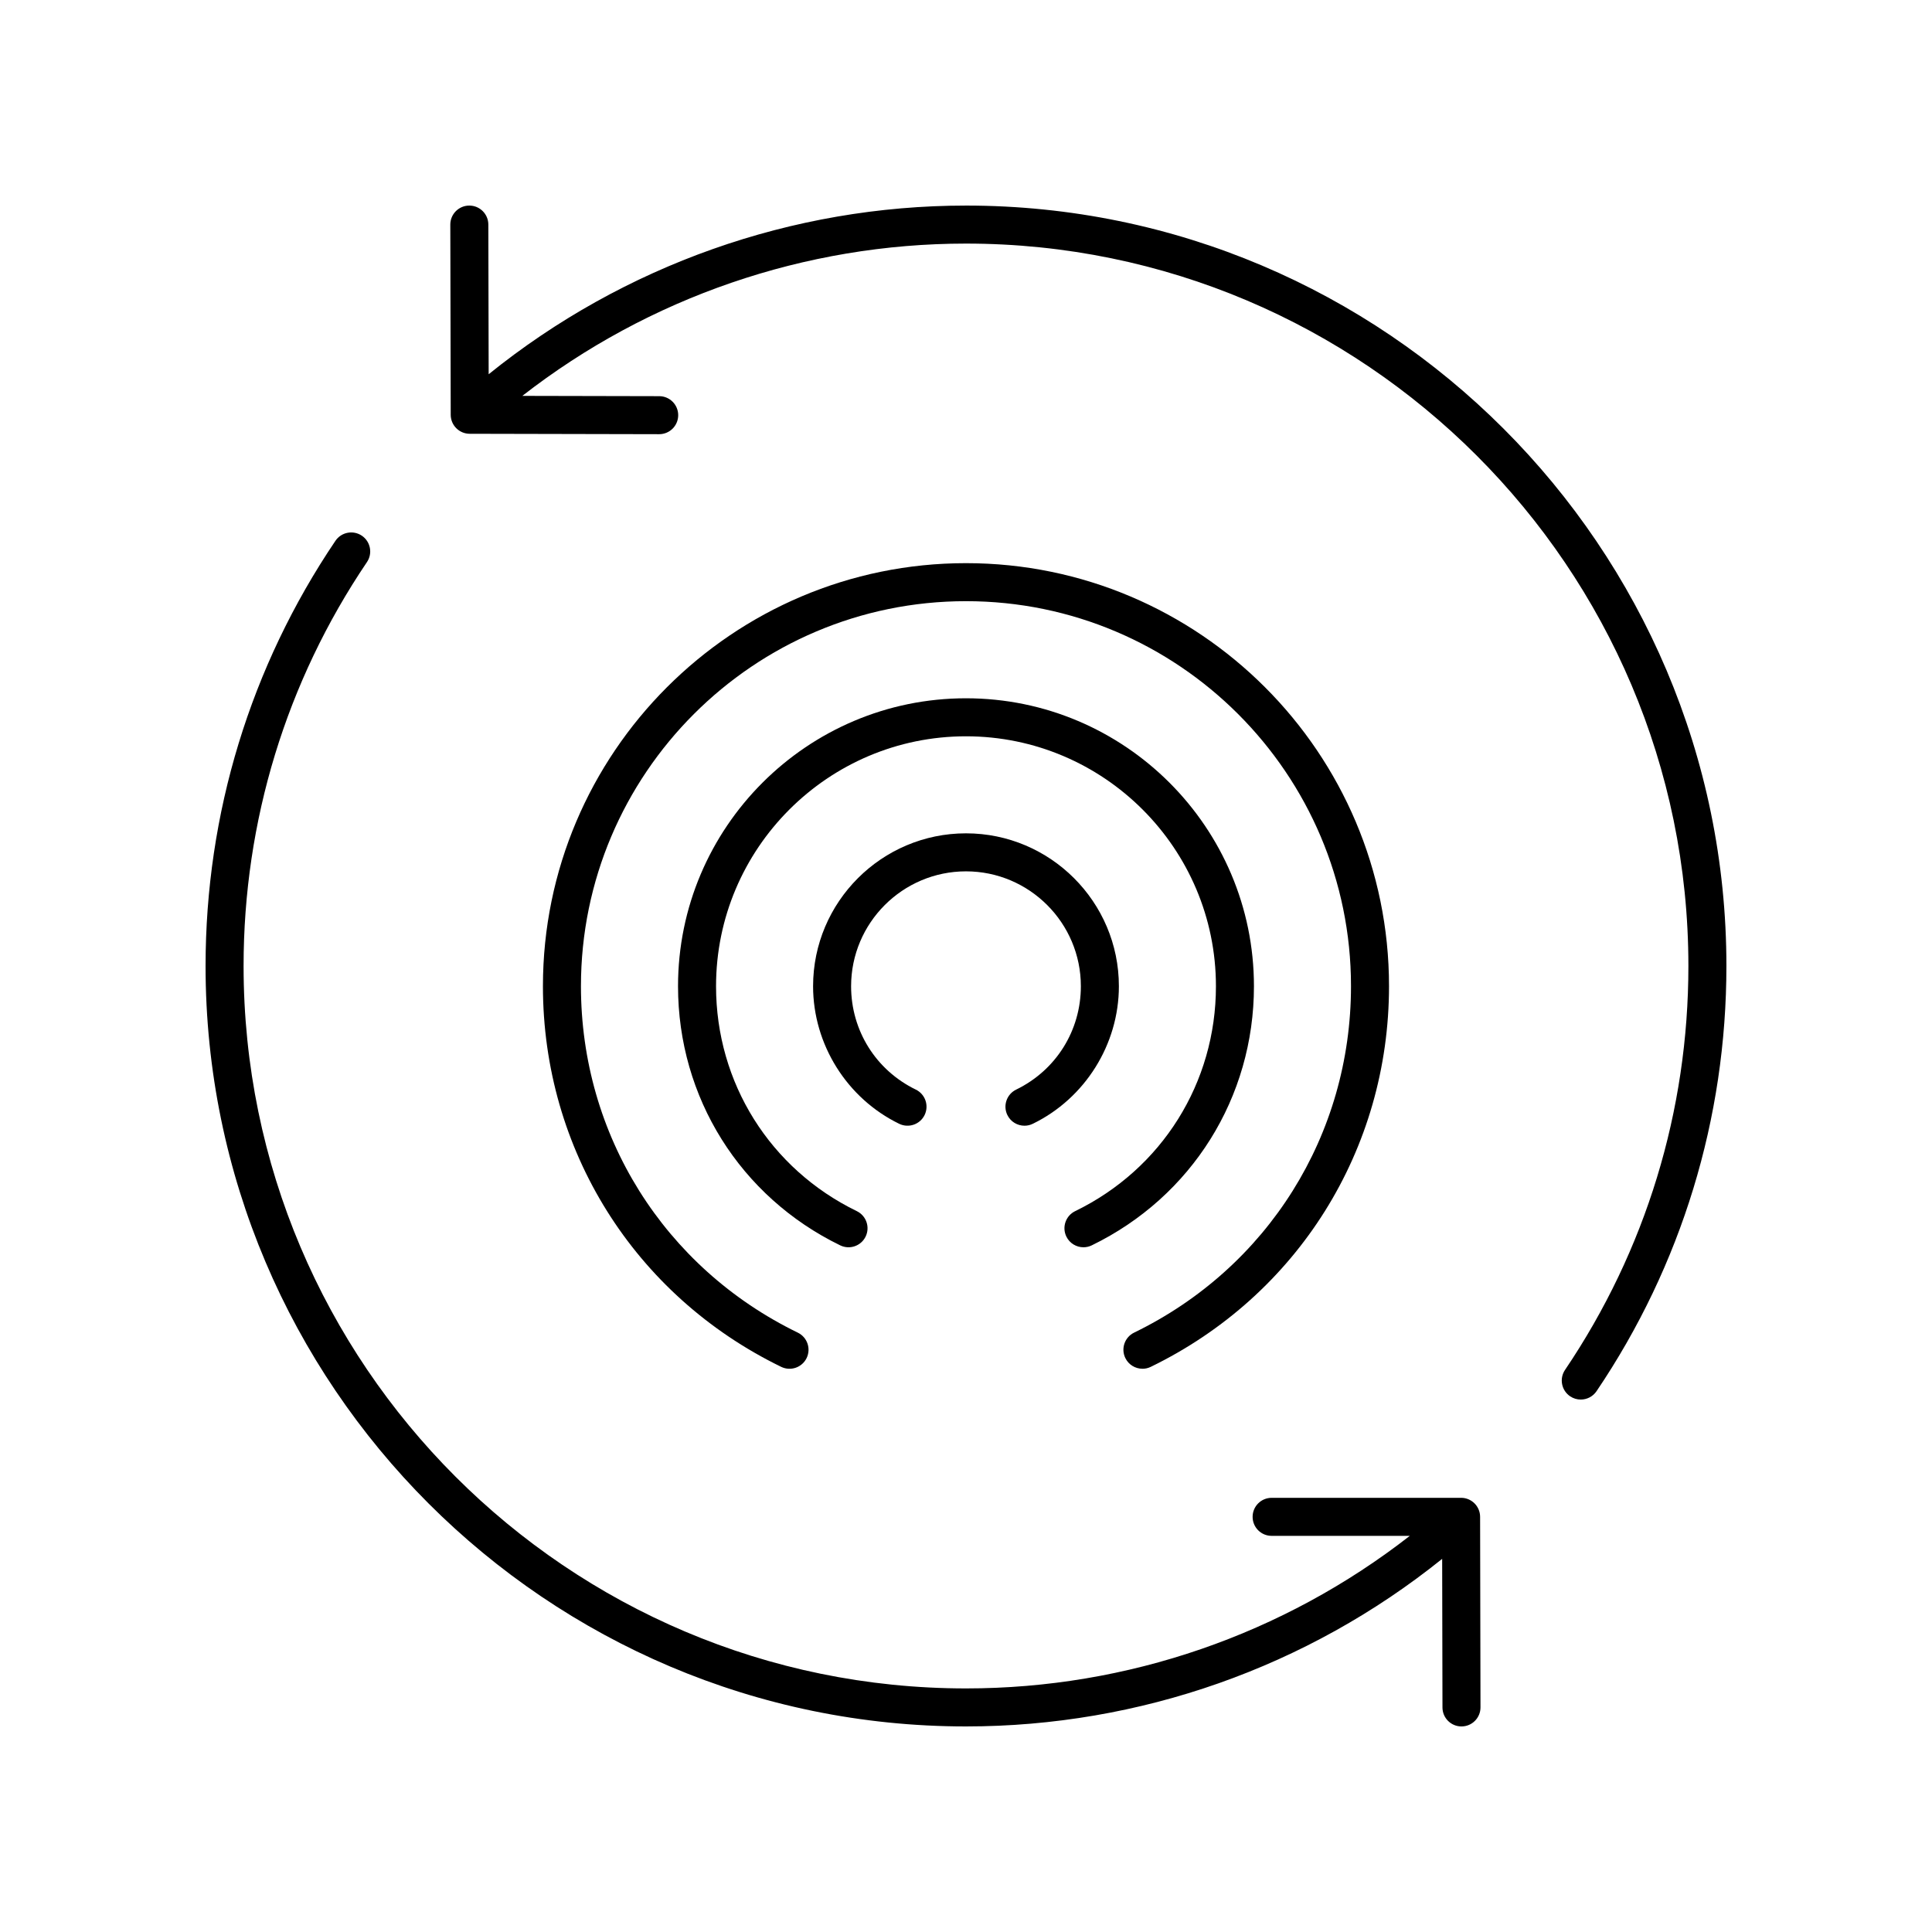 <?xml version="1.0" encoding="UTF-8"?>
<!-- Uploaded to: ICON Repo, www.iconrepo.com, Generator: ICON Repo Mixer Tools -->
<svg fill="#000000" width="800px" height="800px" version="1.1" viewBox="144 144 512 512" xmlns="http://www.w3.org/2000/svg">
 <g>
  <path d="m400 198.48c-46.086 0-90.766 15.859-126.5 44.699l-0.086-39.672c-0.008-2.781-2.262-5.027-5.039-5.027h-0.012c-2.785 0.004-5.031 2.269-5.027 5.047l0.109 50.402c0.004 2.773 2.254 5.023 5.027 5.027l50.207 0.109h0.012c2.781 0 5.031-2.25 5.039-5.027 0.004-2.781-2.242-5.043-5.027-5.047l-36.281-0.078c33.496-26.086 74.914-40.359 117.57-40.359 105.56 0 191.45 85.883 191.45 191.45 0 38.367-11.305 75.379-32.695 107.04-1.555 2.301-0.949 5.438 1.359 6.996 0.867 0.582 1.844 0.859 2.812 0.859 1.617 0 3.207-0.777 4.184-2.219 22.512-33.328 34.414-72.293 34.414-112.68 0-111.12-90.406-201.52-201.52-201.52z"/>
  <path d="m531.21 540.94h-50.215c-2.785 0-5.039 2.254-5.039 5.039 0 2.785 2.254 5.039 5.039 5.039h36.617c-33.527 26.125-74.82 40.43-117.61 40.43-105.56 0-191.45-85.883-191.45-191.45 0-38.367 11.305-75.379 32.695-107.04 1.555-2.301 0.949-5.438-1.359-6.996-2.312-1.551-5.438-0.945-6.996 1.359-22.516 33.328-34.414 72.293-34.414 112.68 0 111.12 90.406 201.52 201.52 201.52 46.059 0 90.488-15.711 126.19-44.41l0.082 39.383c0.004 2.777 2.254 5.027 5.035 5.027h0.012c2.785-0.004 5.031-2.269 5.027-5.047l-0.102-50.508c-0.008-2.781-2.262-5.031-5.039-5.031z"/>
  <path d="m446.76 506.74c0.738 0 1.492-0.164 2.199-0.508 38.945-18.941 63.145-57.598 63.145-100.88 0-61.812-50.293-112.11-112.11-112.11-61.816 0-112.11 50.293-112.11 112.11 0 43.277 24.195 81.934 63.145 100.88 2.508 1.215 5.519 0.172 6.734-2.328 1.215-2.504 0.172-5.519-2.328-6.734-35.453-17.238-57.477-52.422-57.477-91.812 0.004-56.262 45.773-102.04 102.04-102.04s102.03 45.77 102.03 102.03c0 39.391-22.023 74.574-57.477 91.812-2.5 1.215-3.543 4.231-2.328 6.734 0.871 1.793 2.668 2.836 4.535 2.836z"/>
  <path d="m431.13 474.54c0.738 0 1.492-0.164 2.199-0.508 26.516-12.895 42.98-39.207 42.98-68.668 0-42.082-34.234-76.312-76.312-76.312-42.082 0-76.312 34.234-76.312 76.312 0 29.461 16.469 55.773 42.98 68.668 2.504 1.219 5.523 0.172 6.734-2.328 1.215-2.504 0.172-5.519-2.328-6.734-23.016-11.191-37.312-34.031-37.312-59.605 0-36.527 29.711-66.238 66.238-66.238s66.238 29.711 66.238 66.238c0 25.574-14.297 48.414-37.312 59.605-2.5 1.215-3.543 4.231-2.328 6.734 0.871 1.793 2.664 2.836 4.535 2.836z"/>
  <path d="m413.29 432.76c-2.5 1.215-3.543 4.231-2.328 6.734 0.871 1.789 2.668 2.832 4.535 2.832 0.738 0 1.492-0.164 2.199-0.508 13.859-6.742 22.82-21.055 22.82-36.457 0-22.34-18.18-40.52-40.52-40.52s-40.52 18.18-40.52 40.52c0 15.406 8.961 29.719 22.82 36.457 2.504 1.215 5.519 0.172 6.734-2.328 1.215-2.504 0.172-5.519-2.328-6.734-10.578-5.141-17.152-15.641-17.152-27.395 0-16.785 13.656-30.445 30.445-30.445 16.785 0 30.445 13.656 30.445 30.445 0 11.758-6.574 22.254-17.152 27.398z"/>
 </g>
</svg>